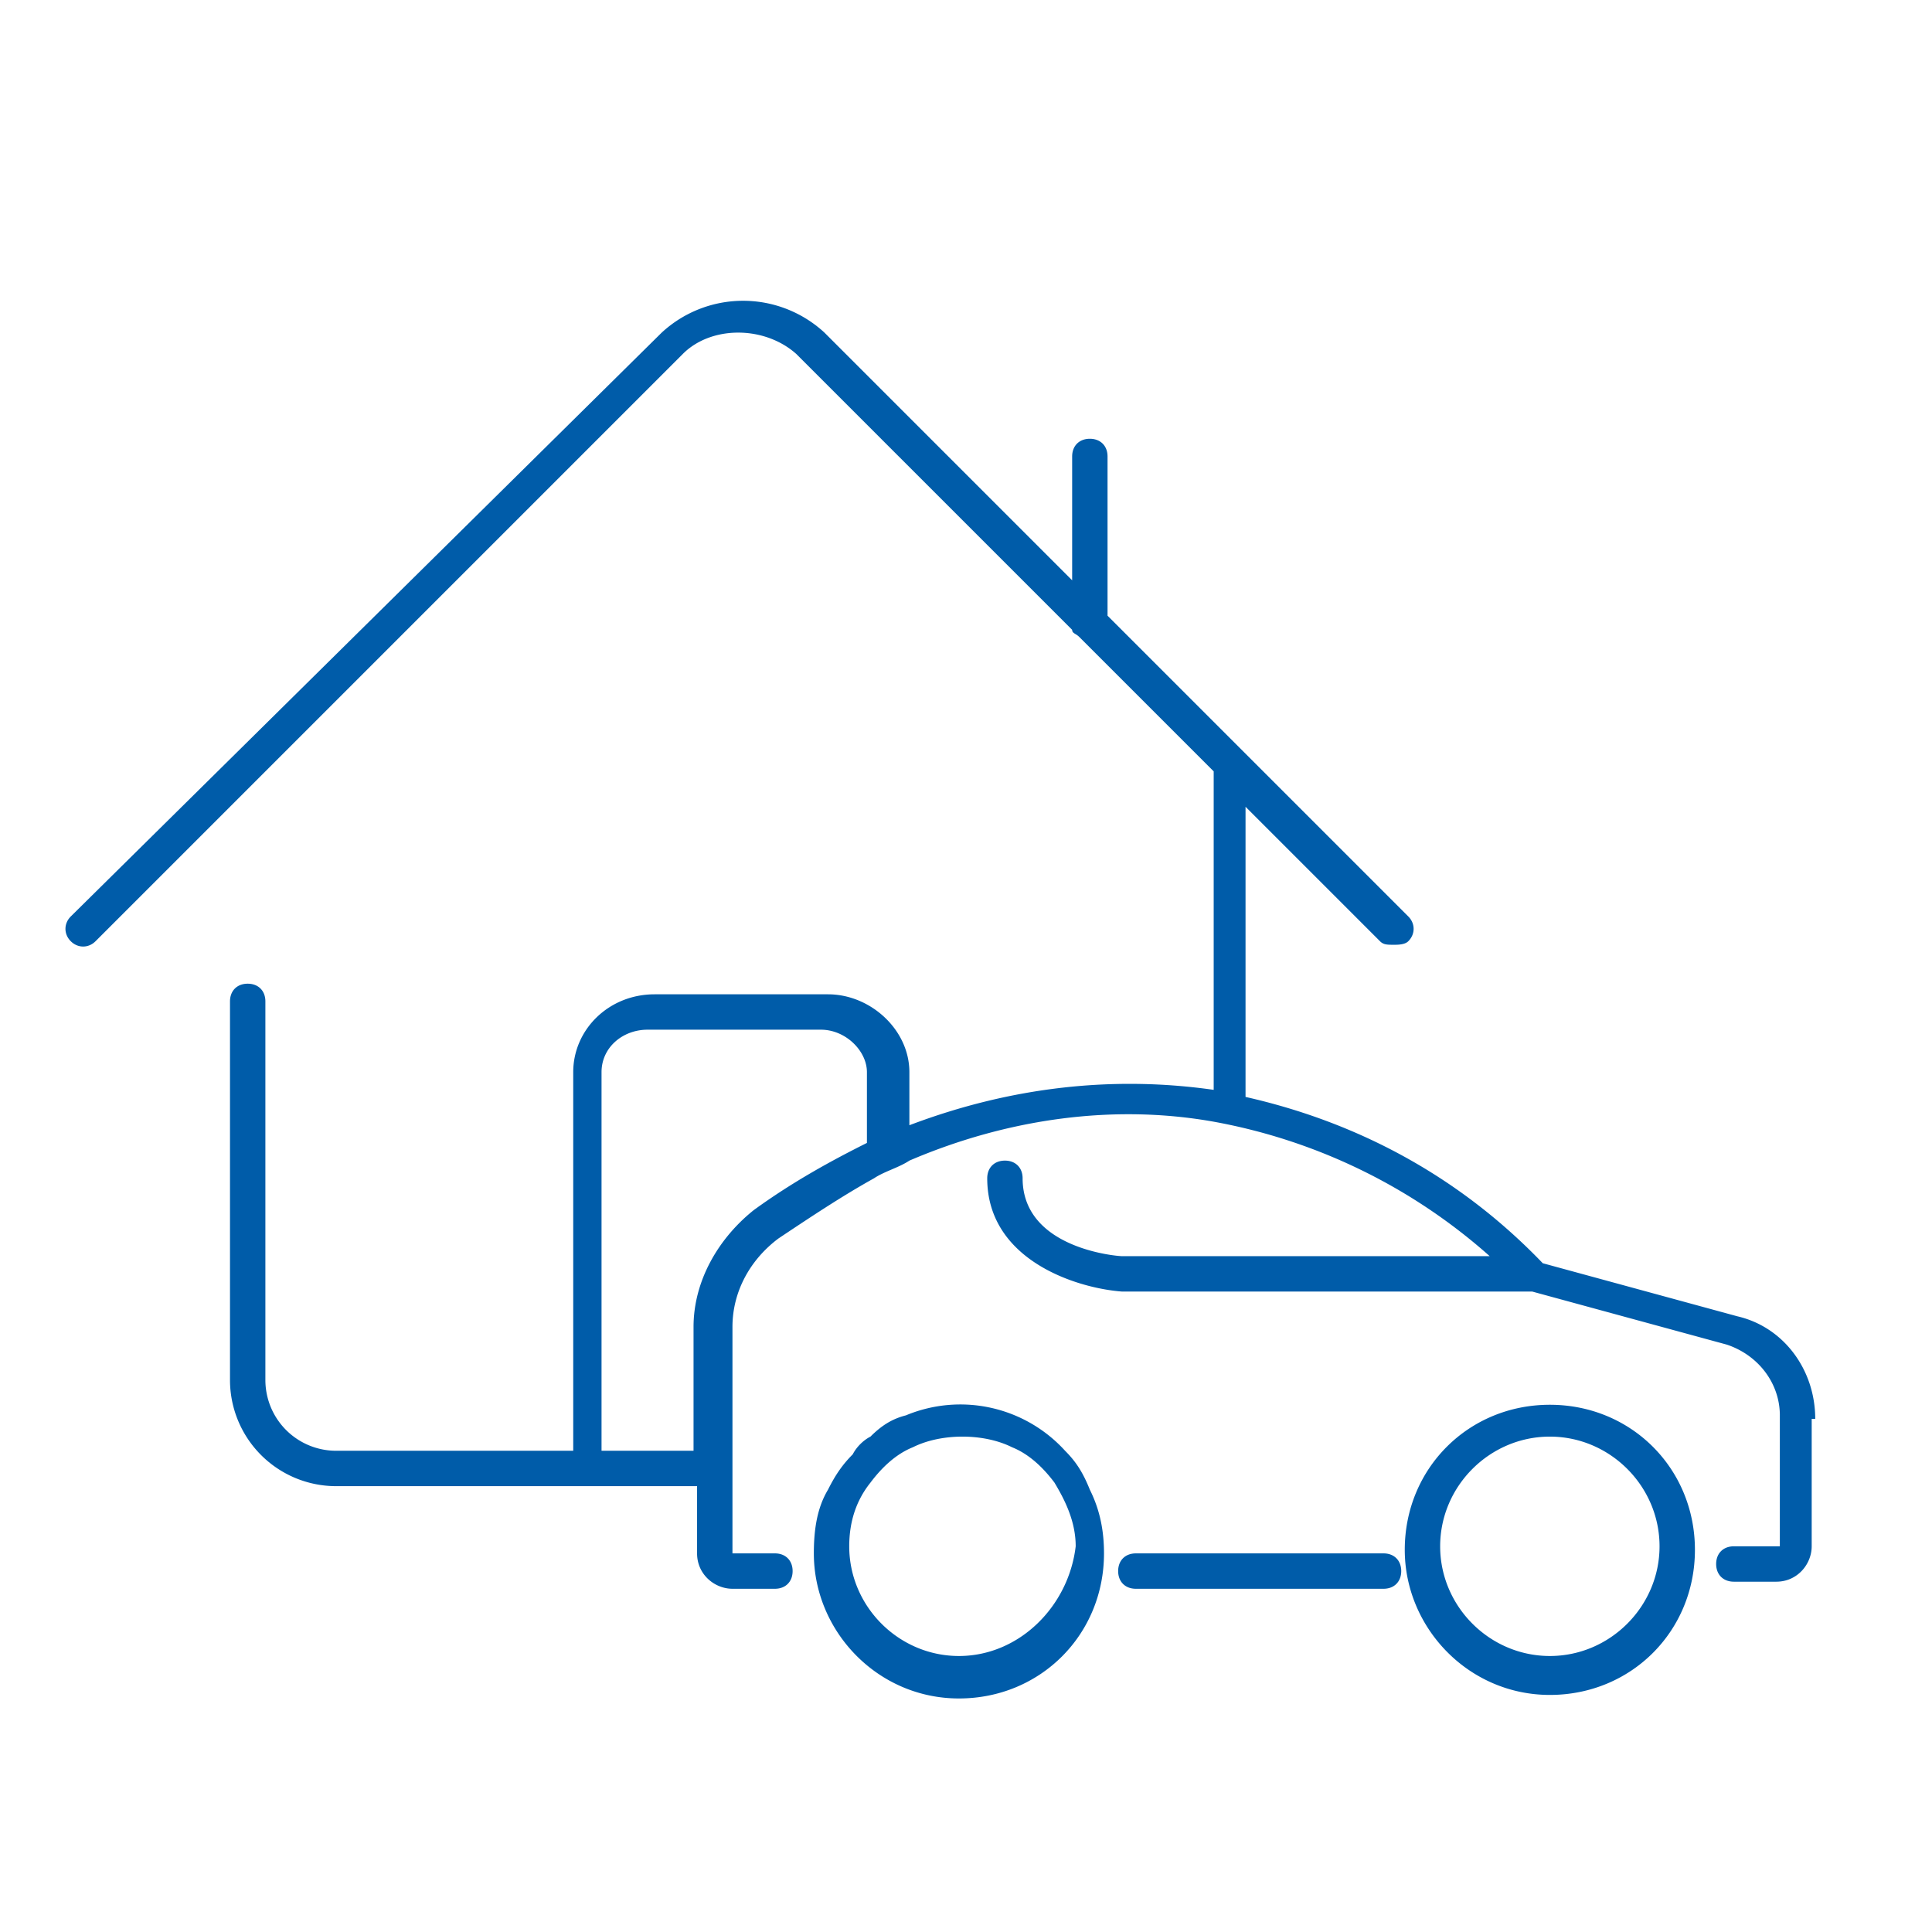 <svg version="1.1" id="Warstwa_1" xmlns="http://www.w3.org/2000/svg" x="0" y="0" viewBox="0 0 54.6 54.6" style="enable-background:new 0 0 54.6 54.6" xml:space="preserve"><style>.st0{fill:#005ca9}</style><path class="st0" d="M51.3 40.1c0-1.4-.9-2.6-2.2-2.9l-5.5-1.5c-2.4-2.5-5.3-4-8.4-4.7v-8.2l3.8 3.8c.1.1.2.1.4.1.1 0 .3 0 .4-.1.2-.2.2-.5 0-.7l-4.6-4.6-3.9-3.9v-4.5c0-.3-.2-.5-.5-.5s-.5.2-.5.5v3.5l-7-7a3.39 3.39 0 0 0-4.6 0L2 25.9c-.2.2-.2.5 0 .7.2.2.5.2.7 0L19.3 10c.8-.8 2.3-.8 3.2 0l7.8 7.8c0 .1.1.1.2.2l3.8 3.8v9c-2.8-.4-5.7-.1-8.6 1v-1.5c0-1.2-1.1-2.2-2.3-2.2h-4.9c-1.3 0-2.3 1-2.3 2.2V41H9.5a2 2 0 0 1-2-2V28.3c0-.3-.2-.5-.5-.5s-.5.2-.5.5V39a3 3 0 0 0 3 3h10.2v1.9c0 .6.5 1 1 1h1.2c.3 0 .5-.2.5-.5s-.2-.5-.5-.5h-1.2v-6.4c0-1 .5-1.9 1.3-2.5.9-.6 1.8-1.2 2.7-1.7.3-.2.7-.3 1-.5 2.8-1.2 5.8-1.6 8.6-1.1a16.04 16.04 0 0 1 7.8 3.8H31.7c-.1 0-2.8-.2-2.8-2.2 0-.3-.2-.5-.5-.5s-.5.2-.5.5c0 2.3 2.5 3.1 3.8 3.2h11.6l5.5 1.5c.9.3 1.5 1.1 1.5 2v3.7H49c-.3 0-.5.2-.5.5s.2.5.5.5h1.2c.6 0 1-.5 1-1v-3.6zm-30-5.9c-1 .8-1.7 2-1.7 3.3V41H17V30.3c0-.7.6-1.2 1.3-1.2h4.9c.7 0 1.3.6 1.3 1.2v2c-1 .5-2.1 1.1-3.2 1.9z"/><path class="st0" d="M39.1 43.9h-7c-.3 0-.5.2-.5.5s.2.5.5.5h7c.3 0 .5-.2.5-.5s-.2-.5-.5-.5zM43.8 39.7c-2.3 0-4.1 1.8-4.1 4.1 0 2.2 1.8 4.1 4.1 4.1s4.1-1.8 4.1-4.1-1.8-4.1-4.1-4.1zm0 7.1c-1.7 0-3.1-1.4-3.1-3.1s1.4-3.1 3.1-3.1 3.1 1.4 3.1 3.1-1.4 3.1-3.1 3.1zM30.1 41a4 4 0 0 0-4.5-1c-.4.1-.7.3-1 .6-.2.1-.4.3-.5.5-.3.3-.5.6-.7 1-.3.5-.4 1.1-.4 1.8 0 2.2 1.8 4.1 4.1 4.1s4.1-1.8 4.1-4.1c0-.6-.1-1.2-.4-1.8-.2-.5-.4-.8-.7-1.1zm-3 5.8c-1.7 0-3.1-1.4-3.1-3.1 0-.7.2-1.3.6-1.8.3-.4.7-.8 1.2-1 .4-.2.9-.3 1.4-.3s1 .1 1.4.3c.5.2.9.6 1.2 1 .3.5.6 1.1.6 1.8-.2 1.7-1.6 3.1-3.3 3.1z"/></svg>